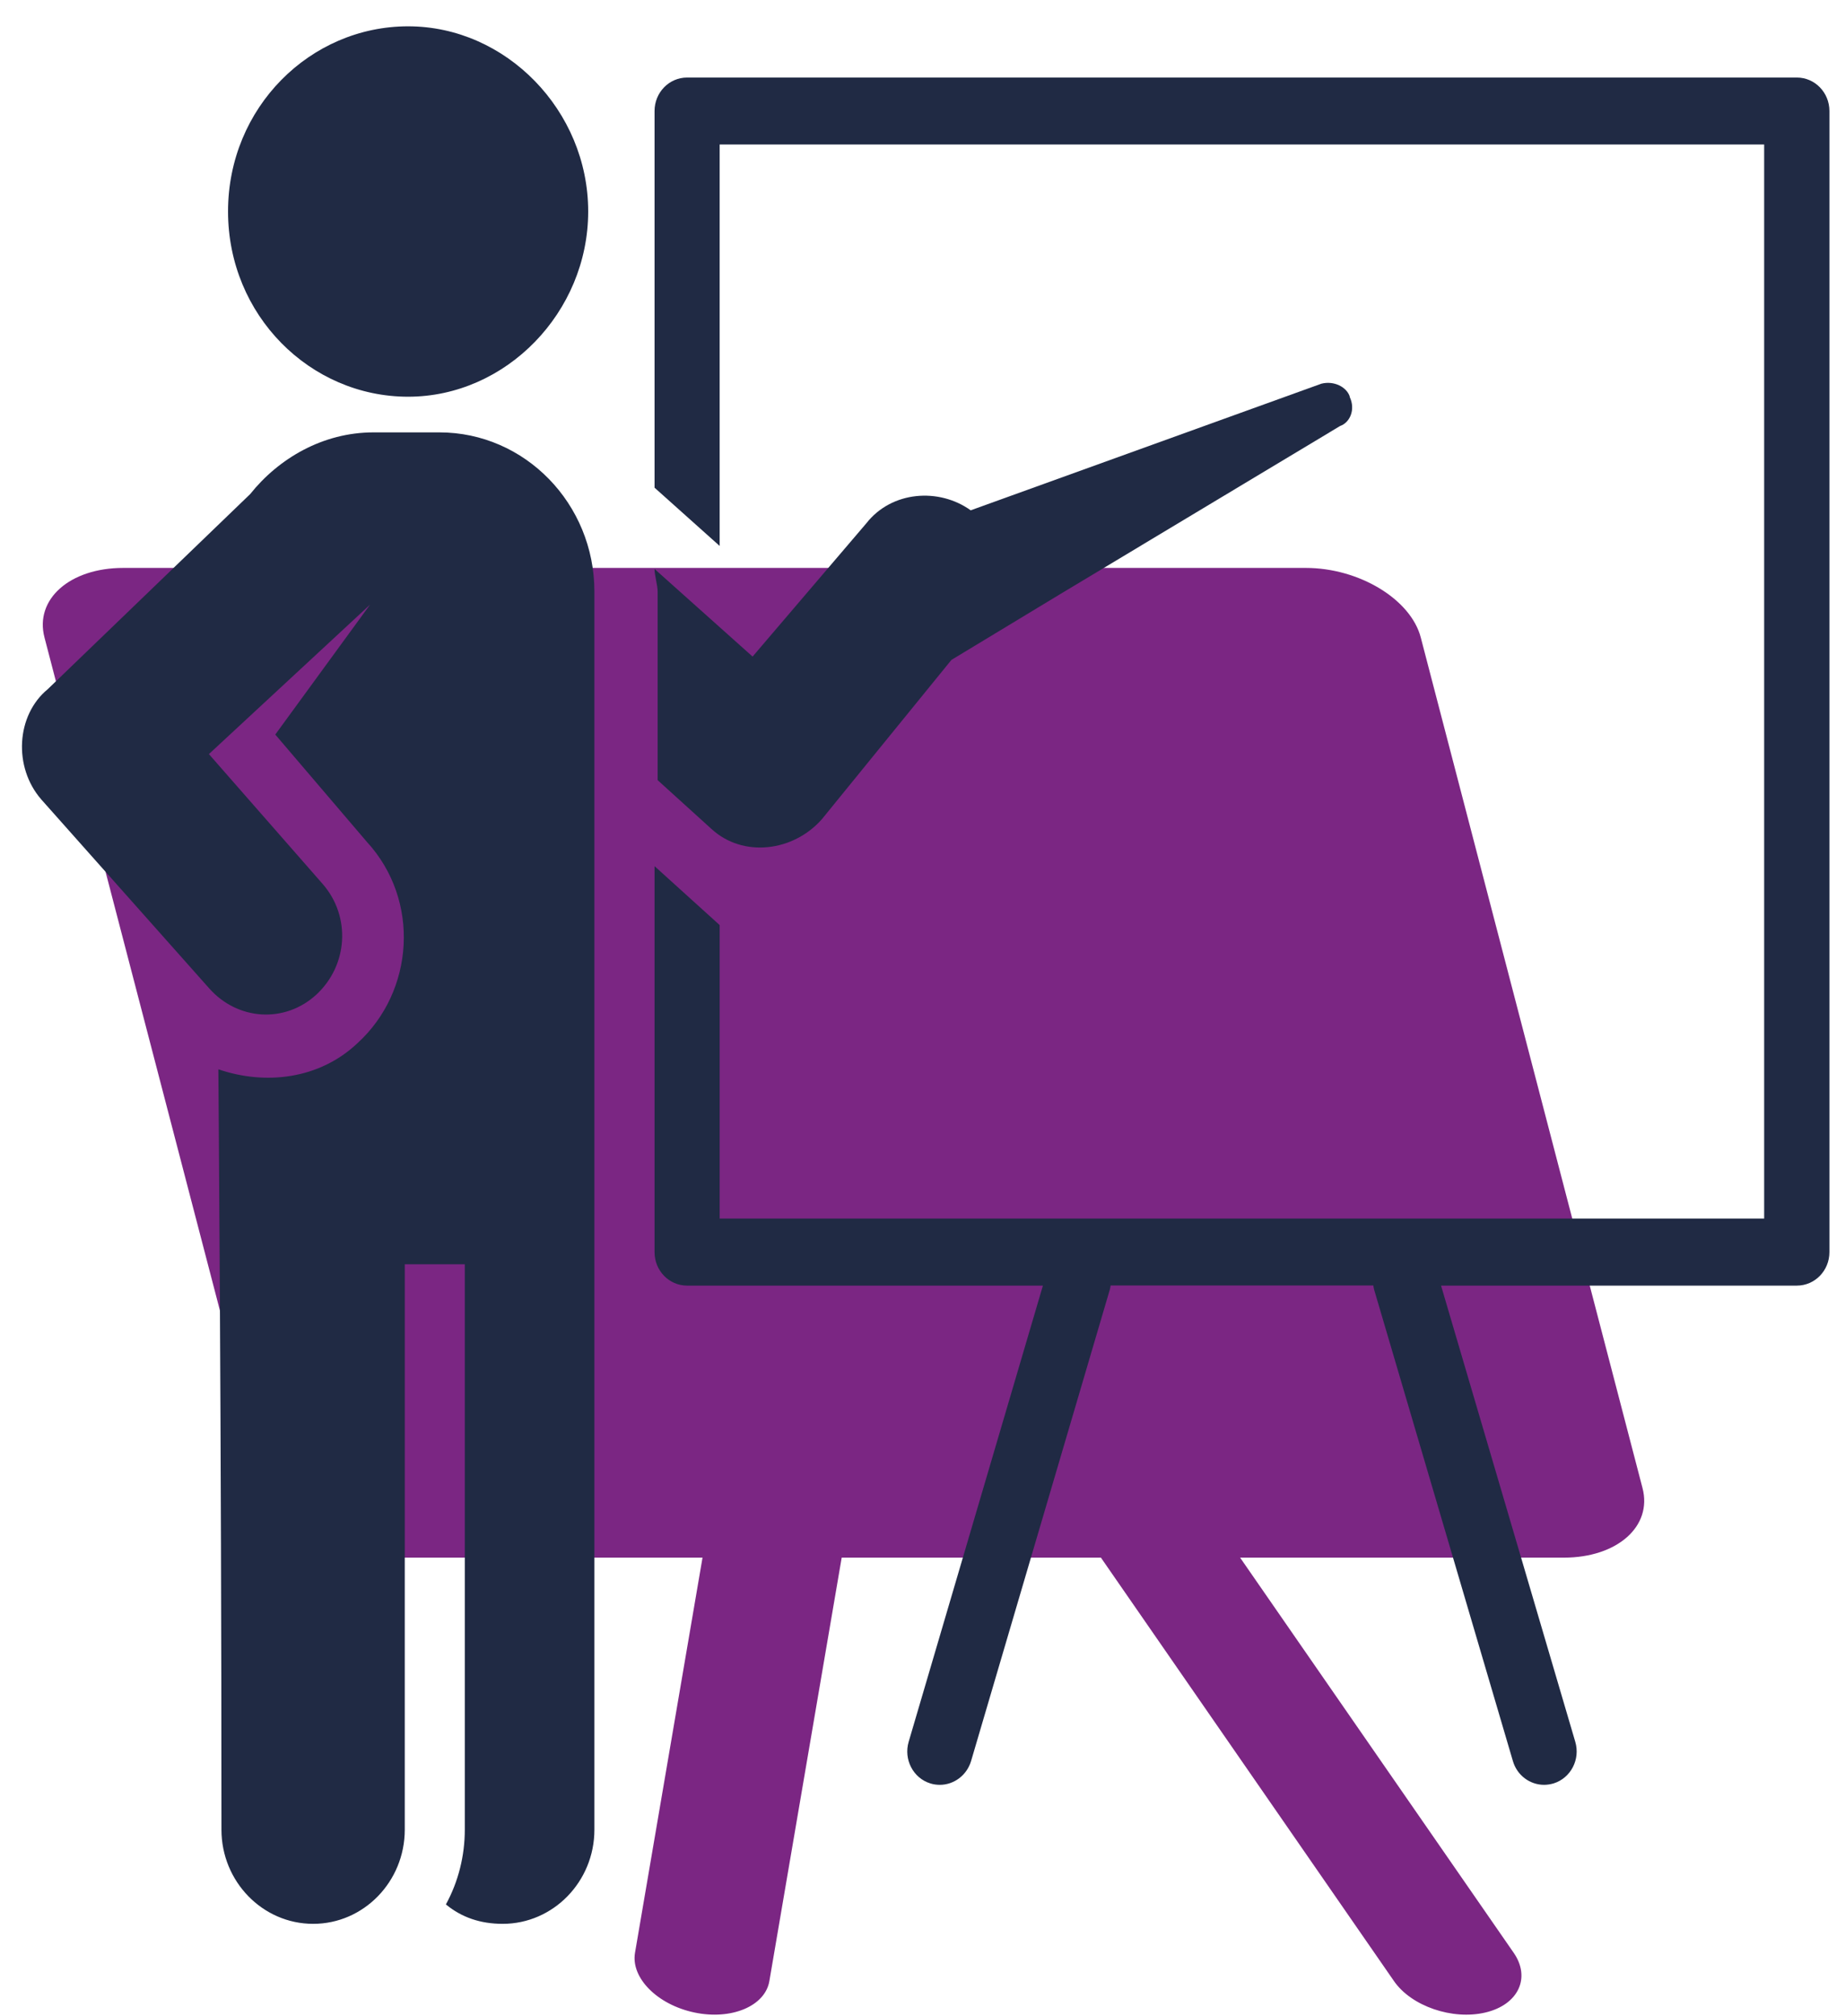 <svg width="65" height="71" viewBox="0 0 65 71" fill="none" xmlns="http://www.w3.org/2000/svg">
<g clip-path="url(#clip0_179_290)">
<path d="M46.006 20.003H4.339C2.461 20.003 1.213 21.106 1.568 22.456L9.378 52.41C9.729 53.76 11.554 54.862 13.428 54.862H24.75L22.372 68.777C22.219 69.664 23.161 70.609 24.465 70.883C25.766 71.158 26.956 70.658 27.105 69.776L29.653 54.862H38.786L49.11 69.776C49.723 70.663 51.172 71.158 52.332 70.883C53.492 70.609 53.939 69.659 53.326 68.777L43.69 54.862H55.095C56.973 54.862 58.221 53.76 57.866 52.41L50.055 22.456C49.705 21.106 47.879 20.003 46.006 20.003Z" fill="#7B2683"/>
<path d="M47.555 13.973C47.446 13.631 46.999 13.401 46.553 13.514L34.198 17.974C33.081 17.172 31.413 17.29 30.52 18.433L26.514 23.126L23.06 20.039C23.06 20.269 23.169 20.611 23.169 20.84V27.478L25.061 29.193C26.177 30.223 27.955 29.994 28.957 28.851L33.519 23.243L37.306 20.953L47.214 15.003C47.547 14.891 47.77 14.432 47.547 13.973" fill="#202A44"/>
<path d="M63.299 2.731H24.207C23.572 2.731 23.06 3.258 23.06 3.91V17.177L25.354 19.229V5.089H62.152V42.919H25.354V32.582L23.06 30.507V44.102C23.06 44.755 23.572 45.281 24.207 45.281H36.742L32.013 61.347C31.829 61.968 32.171 62.63 32.779 62.815C32.889 62.85 33.003 62.864 33.112 62.864C33.602 62.864 34.058 62.535 34.211 62.027L39.101 45.416C39.114 45.371 39.119 45.326 39.128 45.277H48.383C48.392 45.322 48.396 45.367 48.409 45.416L53.3 62.027C53.448 62.535 53.904 62.864 54.398 62.864C54.508 62.864 54.622 62.846 54.731 62.815C55.34 62.626 55.681 61.968 55.497 61.347L50.769 45.281H63.303C63.938 45.281 64.451 44.755 64.451 44.102V3.91C64.451 3.258 63.938 2.731 63.303 2.731H63.299Z" fill="#202A44"/>
<path d="M15.49 15.229H13.157C11.375 15.229 9.816 16.147 8.814 17.402L1.682 24.274C0.57 25.188 0.46 27.019 1.458 28.162L7.36 34.8C8.363 35.943 10.031 36.056 11.147 35.03C12.259 33.999 12.369 32.285 11.37 31.137L7.36 26.56L13.038 21.295L9.698 25.872L12.925 29.652C14.816 31.709 14.597 34.917 12.592 36.744C11.257 38.005 9.365 38.234 7.693 37.662C7.693 37.662 7.802 50.596 7.802 64.444C7.802 66.271 9.251 67.76 11.033 67.76C12.815 67.76 14.26 66.271 14.26 64.444V44.53H16.375V64.444C16.375 65.357 16.151 66.271 15.709 67.076C16.265 67.535 16.93 67.76 17.71 67.76C19.492 67.76 20.941 66.271 20.941 64.444V20.836C20.941 17.744 18.494 15.229 15.481 15.229" fill="#202A44"/>
<path d="M14.378 13.973C17.828 13.973 20.722 10.998 20.722 7.447C20.722 3.897 17.828 0.927 14.378 0.927C10.928 0.927 8.034 3.789 8.034 7.447C8.034 11.106 10.928 13.973 14.378 13.973Z" fill="#202A44"/>
</g>
<defs>
<clipPath id="clip0_179_290">
<rect width="63.671" height="70.038" fill="white" transform="translate(0.775 0.927)"/>
</clipPath>
</defs>
</svg>
